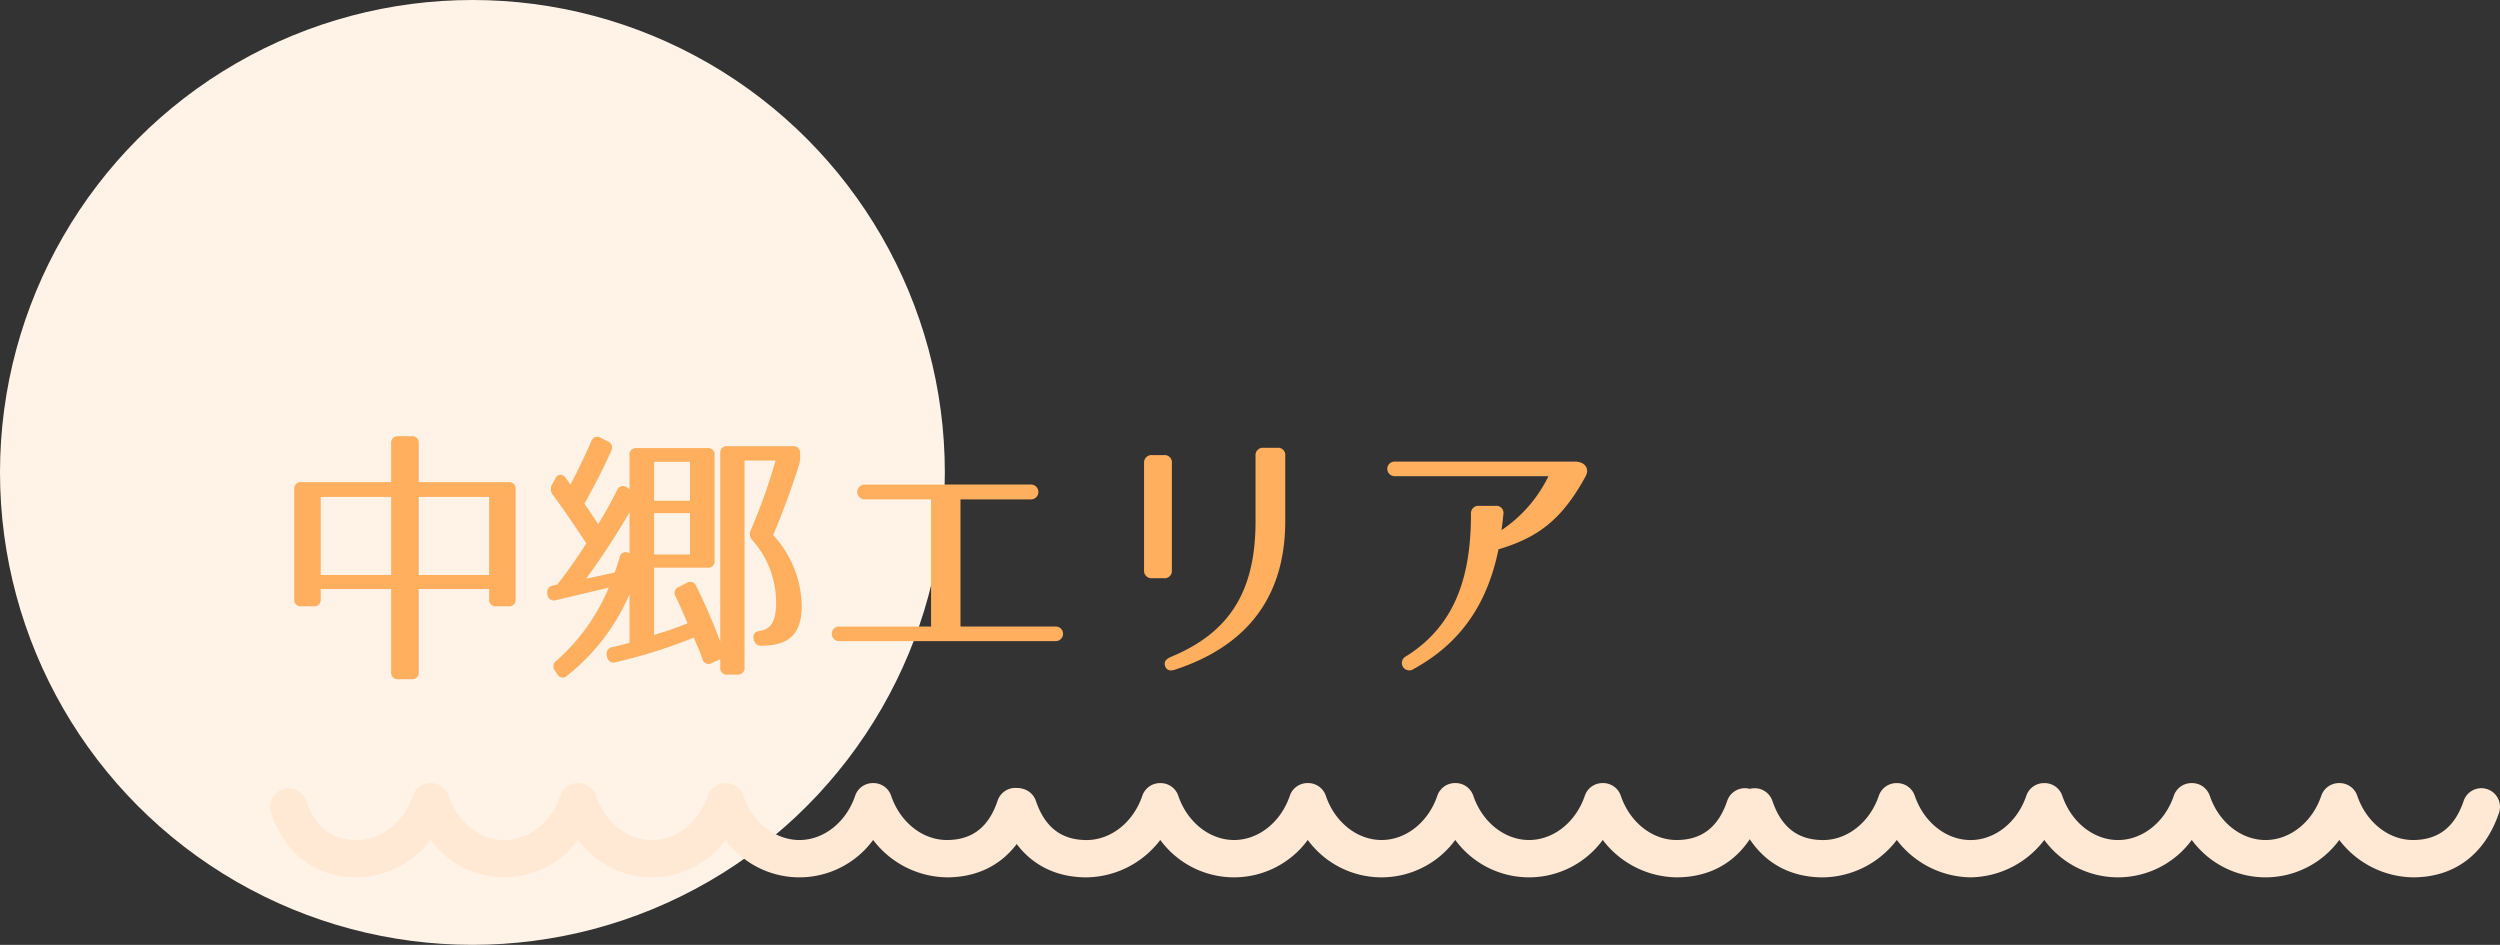 <svg xmlns="http://www.w3.org/2000/svg" width="370.435" height="140" viewBox="0 0 370.435 140">
  <rect x="0" y="0" width="370.435" height="140" fill="#333333" stroke="none"/>
  <g id="area_ttl04" transform="translate(-285 -2703.592)">
    <circle id="楕円形_293" data-name="楕円形 293" cx="70" cy="70" r="70" transform="translate(285 2703.592)" fill="#fff3e8"/>
    <g id="water" transform="translate(307.957 2708.885)">
      <path id="パス_667" data-name="パス 667" d="M52.076,124.706A13.959,13.959,0,0,0,63,119.166a13.547,13.547,0,0,0,21.855,0,13.547,13.547,0,0,0,21.855,0,13.547,13.547,0,0,0,21.855,0,13.959,13.959,0,0,0,10.927,5.54c6.129,0,10.654-3.394,12.741-9.558A2.763,2.763,0,1,0,147,113.375c-1.323,3.905-3.778,5.8-7.507,5.8-3.613,0-6.933-2.636-8.262-6.56a2.762,2.762,0,0,0-2.622-1.875h-.078a2.763,2.763,0,0,0-2.63,1.876c-1.329,3.923-4.649,6.56-8.262,6.56s-6.933-2.636-8.262-6.56a2.762,2.762,0,0,0-2.622-1.875h-.078a2.763,2.763,0,0,0-2.63,1.876c-1.329,3.923-4.649,6.56-8.262,6.56s-6.933-2.636-8.262-6.56a2.762,2.762,0,0,0-2.622-1.875h-.078a2.763,2.763,0,0,0-2.63,1.876c-1.329,3.923-4.649,6.56-8.262,6.56s-6.933-2.636-8.262-6.56a2.762,2.762,0,0,0-2.622-1.875h-.078a2.763,2.763,0,0,0-2.63,1.876c-1.329,3.923-4.649,6.56-8.262,6.56-3.729,0-6.184-1.9-7.507-5.8a2.763,2.763,0,1,0-5.235,1.772C41.422,121.311,45.947,124.706,52.076,124.706Z" transform="translate(-22.145 0)" fill="#ffe9d4"/>
      <path id="パス_668" data-name="パス 668" d="M23.812,207.57a13.959,13.959,0,0,0,10.927,5.54,13.959,13.959,0,0,0,10.927-5.54,13.547,13.547,0,0,0,21.855,0,13.547,13.547,0,0,0,21.855,0,13.959,13.959,0,0,0,10.927,5.54c6.129,0,10.654-3.395,12.741-9.558a2.763,2.763,0,1,0-5.235-1.772c-1.323,3.906-3.778,5.8-7.507,5.8-3.613,0-6.933-2.636-8.262-6.56a2.763,2.763,0,0,0-2.623-1.875H89.34a2.763,2.763,0,0,0-2.63,1.876c-1.329,3.924-4.649,6.56-8.262,6.56s-6.933-2.636-8.262-6.56a2.762,2.762,0,0,0-2.622-1.875h-.078a2.763,2.763,0,0,0-2.63,1.876c-1.329,3.924-4.649,6.56-8.262,6.56s-6.933-2.636-8.262-6.56a2.762,2.762,0,0,0-2.622-1.875h-.078A2.763,2.763,0,0,0,43,201.024c-1.329,3.924-4.649,6.56-8.262,6.56s-6.933-2.636-8.262-6.56a2.762,2.762,0,0,0-2.622-1.875h-.078a2.763,2.763,0,0,0-2.63,1.876c-1.329,3.924-4.649,6.56-8.262,6.56-3.729,0-6.184-1.9-7.507-5.8a2.763,2.763,0,0,0-5.235,1.772c2.087,6.164,6.612,9.558,12.741,9.558A13.964,13.964,0,0,0,23.812,207.57Z" transform="translate(234.288 -88.404)" fill="#ffe9d4"/>
      <path id="パス_669" data-name="パス 669" d="M150.506,288.451a2.763,2.763,0,0,0-3.5,1.731c-1.323,3.905-3.778,5.8-7.507,5.8-3.613,0-6.933-2.636-8.262-6.56a2.763,2.763,0,0,0-2.624-1.876h-.078a2.762,2.762,0,0,0-2.629,1.876c-1.329,3.924-4.649,6.56-8.262,6.56s-6.933-2.636-8.262-6.56a2.762,2.762,0,0,0-2.624-1.876h-.077a2.762,2.762,0,0,0-2.63,1.876c-1.329,3.924-4.649,6.56-8.262,6.56s-6.933-2.636-8.262-6.56a2.763,2.763,0,0,0-2.624-1.876h-.077a2.762,2.762,0,0,0-2.63,1.876c-1.329,3.924-4.649,6.56-8.262,6.56S67,293.35,65.67,289.427a2.763,2.763,0,0,0-2.624-1.876h-.078a2.762,2.762,0,0,0-2.63,1.876c-1.329,3.924-4.649,6.56-8.262,6.56-3.729,0-6.184-1.9-7.507-5.8a2.763,2.763,0,1,0-5.235,1.772c2.087,6.164,6.612,9.558,12.741,9.558A13.959,13.959,0,0,0,63,295.973a13.547,13.547,0,0,0,21.855,0,13.547,13.547,0,0,0,21.855,0,13.547,13.547,0,0,0,21.855,0,13.959,13.959,0,0,0,10.928,5.54c6.129,0,10.654-3.394,12.741-9.558A2.764,2.764,0,0,0,150.506,288.451Z" transform="translate(85.966 -176.807)" fill="#ffe9d4"/>
    </g>
    <path id="パス_2582" data-name="パス 2582" d="M35.32-25.6H22.04v-5.72a.955.955,0,0,0-1.08-1.08H19.04a.955.955,0,0,0-1.08,1.08v5.72H4.68A.955.955,0,0,0,3.6-24.52V-8.28A.955.955,0,0,0,4.68-7.2H6.44A.955.955,0,0,0,7.52-8.28V-9.76H17.96V2.52A.955.955,0,0,0,19.04,3.6h1.92a.955.955,0,0,0,1.08-1.08V-9.76H32.48v1.48A.955.955,0,0,0,33.56-7.2h1.76A.955.955,0,0,0,36.4-8.28V-24.52A.955.955,0,0,0,35.32-25.6ZM17.96-11.84H7.52V-23.4H17.96Zm14.52,0H22.04V-23.4H32.48Zm17.56-19.8-1-.52a.948.948,0,0,0-1.44.56c-1.12,2.48-2.12,4.6-3.08,6.36-.2-.28-.4-.6-.76-1.04a.816.816,0,0,0-1.48.16l-.48.88a1.329,1.329,0,0,0,.12,1.52c1.88,2.56,3.48,4.96,4.96,7.2q-2.28,3.54-4.32,6.12l-.6.12A1,1,0,0,0,41.12-9v.04a.933.933,0,0,0,1.28.84l7.8-1.84A29.667,29.667,0,0,1,42.48.84a1.02,1.02,0,0,0-.24,1.52l.32.48a.909.909,0,0,0,1.48.24A30.962,30.962,0,0,0,53.28-9v7.2c-.72.2-1.56.44-2.52.64A1,1,0,0,0,49.92.16l.04.12a.954.954,0,0,0,1.28.8A76.1,76.1,0,0,0,62.8-2.56c.52,1.24.96,2.2,1.28,3.16a.913.913,0,0,0,1.4.6L66.72.64v1.2A.955.955,0,0,0,67.8,2.92h1.44a.955.955,0,0,0,1.08-1.08V-28.8h4.6a84.925,84.925,0,0,1-3.68,10.32A1.283,1.283,0,0,0,71.48-17,13.969,13.969,0,0,1,75-7.8c0,3.24-1,4.28-3.08,4.28h.72c-.76,0-1.12.44-.96,1.16v.04a1.058,1.058,0,0,0,1.12.96c4.28,0,6-1.88,6-5.96a15.95,15.95,0,0,0-4.24-10.44c1.48-3.48,2.72-6.88,3.8-10.28a3.649,3.649,0,0,0,.2-1.32v-.48a.955.955,0,0,0-1.08-1.08H67.8a.955.955,0,0,0-1.08,1.08V-1.96a83.859,83.859,0,0,0-3.56-8.24.937.937,0,0,0-1.44-.44l-1.12.56a.949.949,0,0,0-.48,1.44c.52,1.12,1.12,2.44,1.76,3.96-1.48.6-3.08,1.16-4.96,1.72v-9.96H64.8A.955.955,0,0,0,65.88-14V-29.56a.955.955,0,0,0-1.08-1.08H54.36a.955.955,0,0,0-1.08,1.08v5l-.36-.24a.929.929,0,0,0-1.48.4c-.96,1.88-1.88,3.56-2.8,5-.48-.68-1.12-1.68-2.04-3q2.22-3.96,3.96-7.8A.985.985,0,0,0,50.04-31.64Zm12.2,8.8H56.92V-28.6h5.32Zm-8.96,1.72v6.08l-.08-.04a.9.9,0,0,0-1.4.68c-.28.92-.52,1.72-.72,2.2l-4.24.92A111.22,111.22,0,0,0,53.28-21.12Zm8.96,6.24H56.92V-21h5.32ZM84.32-2.04h32.12a1.08,1.08,0,1,0,0-2.16H102.32V-23.04h10.44a1.1,1.1,0,0,0,0-2.2H88.12a1.1,1.1,0,0,0,0,2.2h9.84V-4.2H84.32A1.08,1.08,0,1,0,84.32-2.04Zm66.12-17.8v-9.64a1.061,1.061,0,0,0-1.2-1.2h-2a1.077,1.077,0,0,0-1.2,1.2v9.64c0,10.04-3.52,16.44-12.6,20.16-.72.32-1,.76-.8,1.36.2.56.68.76,1.44.52C145.28-1.48,150.44-9.08,150.44-19.84ZM129.52-28.4v15.84a1.1,1.1,0,0,0,1.2,1.2h1.72a1.077,1.077,0,0,0,1.2-1.2V-28.4a1.077,1.077,0,0,0-1.2-1.2h-1.72A1.1,1.1,0,0,0,129.52-28.4Zm63.84-.24H166.64a1.08,1.08,0,1,0,0,2.16h22.8a20.225,20.225,0,0,1-6.96,8c.12-.76.2-1.56.28-2.36a1.046,1.046,0,0,0-1.16-1.24h-2.44a1.1,1.1,0,0,0-1.2,1.2c0,8.92-2.12,16.4-9.6,21.08a1.1,1.1,0,1,0,1.12,1.88c7.36-4.04,11-10.12,12.56-17.72,5.88-1.76,9.4-4.4,12.92-10.84C195.56-27.6,194.84-28.64,193.36-28.64Z" transform="translate(325 2800.628)" fill="#ffaf5e"/>
  </g>
</svg>
